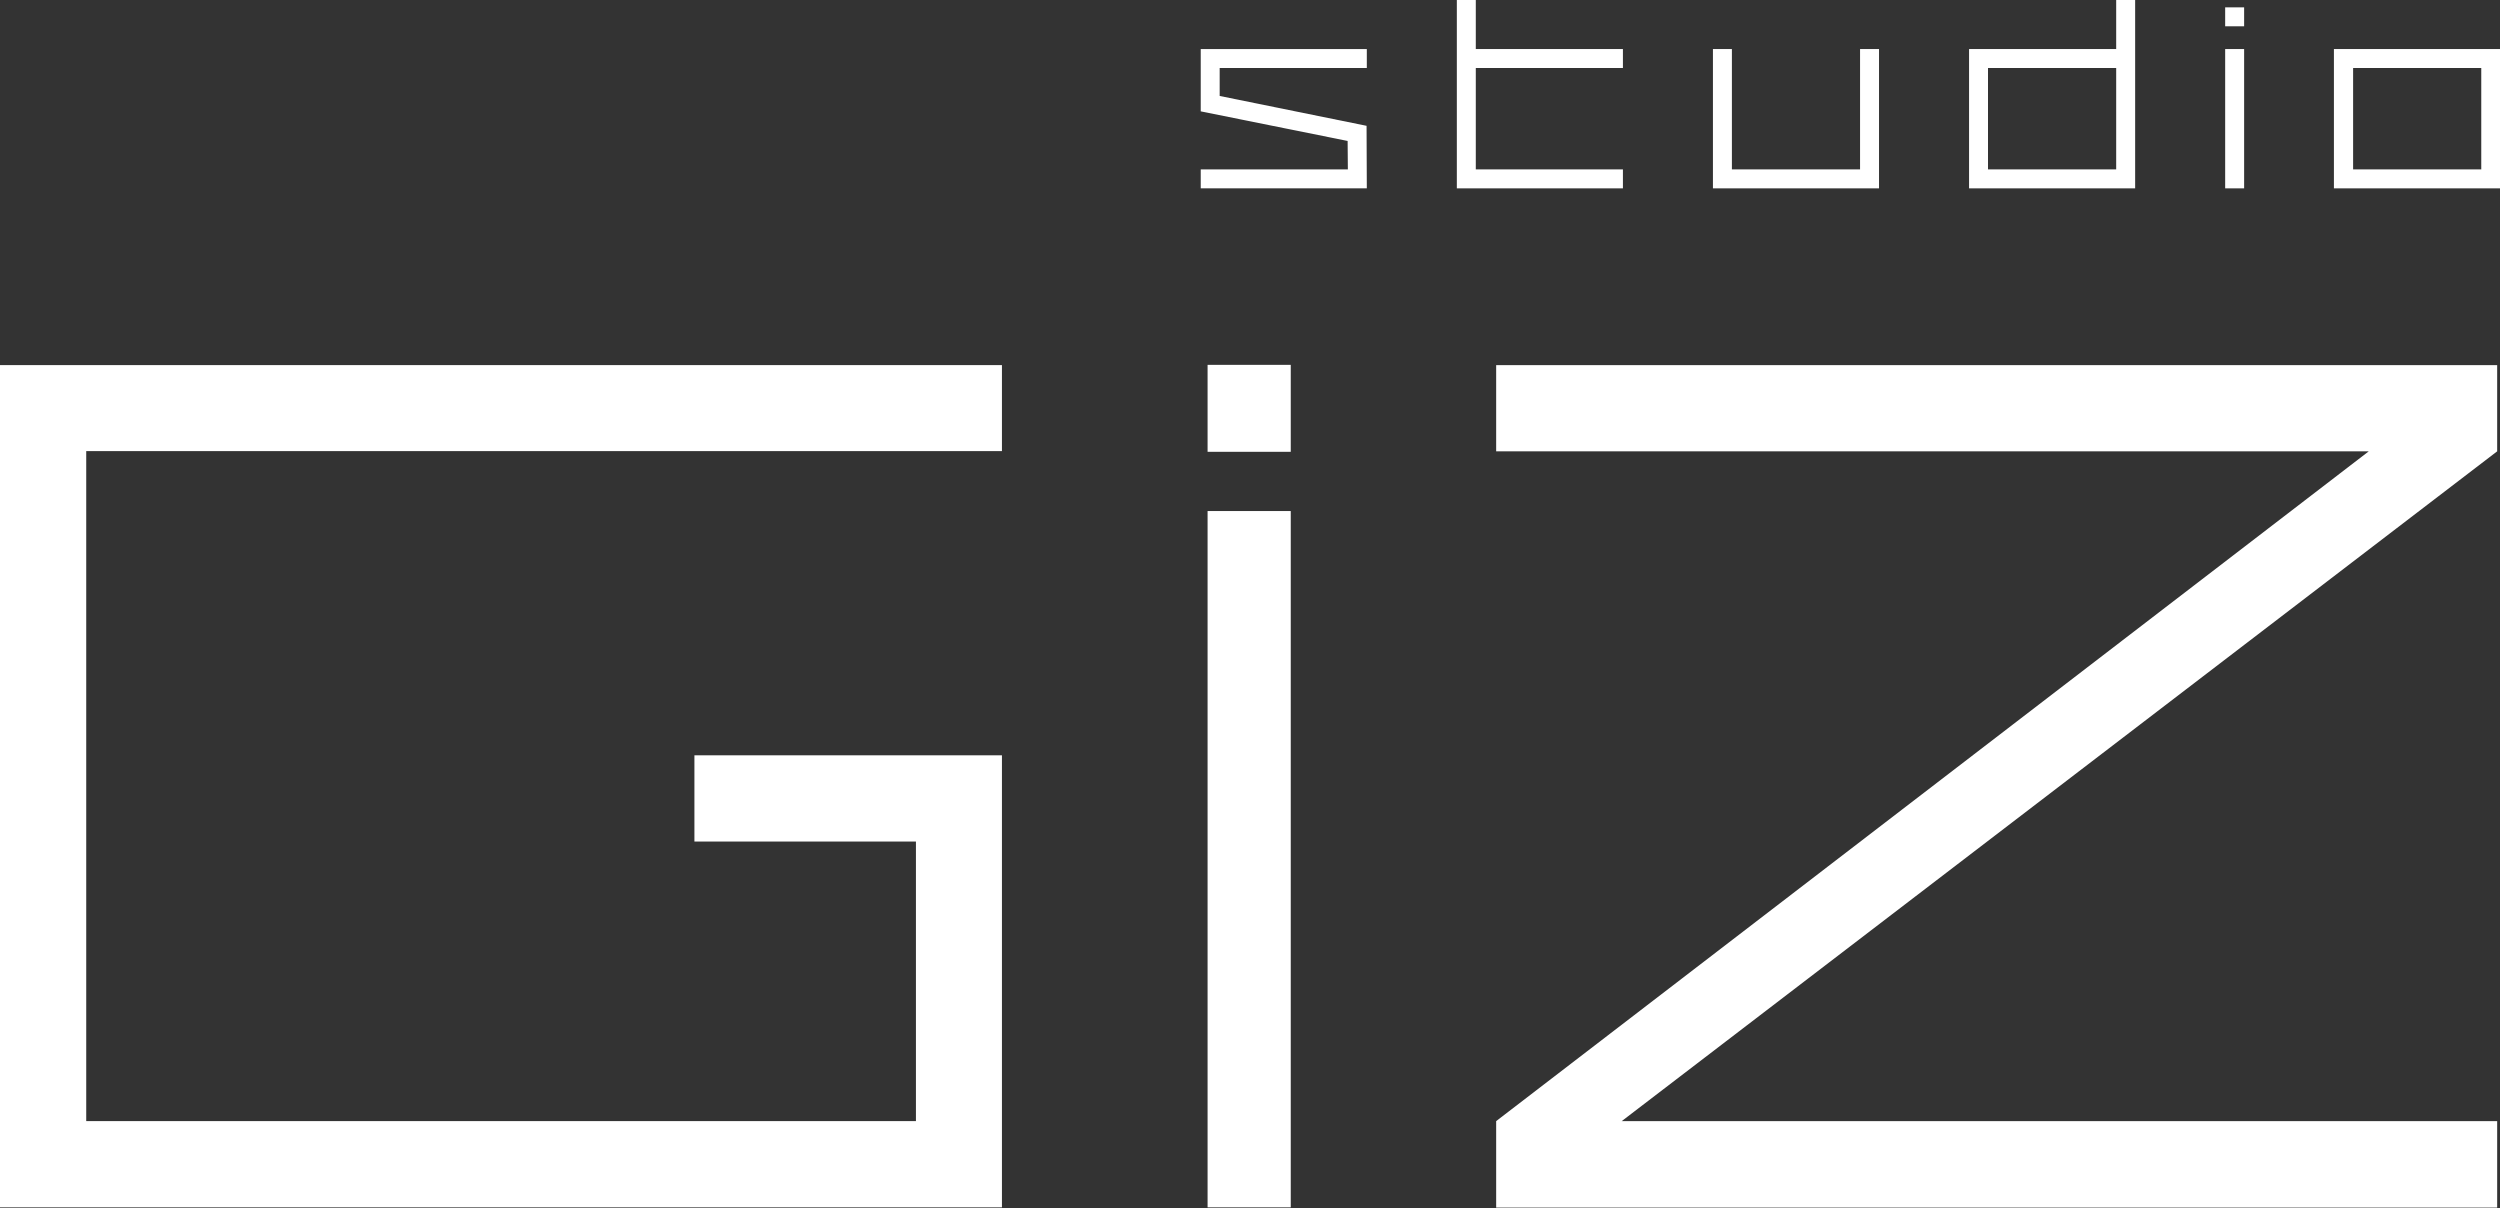 <?xml version="1.0" encoding="UTF-8"?>
<svg xmlns="http://www.w3.org/2000/svg" width="120" height="58" viewBox="0 0 120 58" fill="none">
  <rect x="0" y="0" width="120" height="58" fill="#333333" stroke="none"/>
  <path d="M119.864 17.525H71.816V21.664H113.7L71.816 53.813V57.964H119.864V53.813H77.843L119.864 21.664V17.525Z" fill="white"></path>
  <path d="M48.093 21.653V17.525H0V57.953H48.093V36.255H33.332V40.394H43.965V53.813H4.139V21.653H48.093Z" fill="white"></path>
  <path d="M58.544 4.606V3.264H65.607V2.354H57.635V5.345L64.686 6.766L64.697 8.131H57.635V9.041H65.607L65.595 6.039L58.544 4.606Z" fill="white"></path>
  <path d="M70.838 0H69.928V9.041H77.9V8.131H70.838V3.264H77.9V2.354H70.838V0Z" fill="white"></path>
  <path d="M89.283 8.131H83.131V2.354H82.221V9.041H90.193V2.354H89.283V8.131Z" fill="white"></path>
  <path d="M101.577 2.354H94.515V9.041H102.487V0H101.577V2.354ZM95.424 8.131V3.264H101.577V8.131H95.424Z" fill="white"></path>
  <path d="M107.718 2.354H106.808V9.041H107.718V2.354Z" fill="white"></path>
  <path d="M107.718 0.353H106.808V1.262H107.718V0.353Z" fill="white"></path>
  <path d="M112.028 2.354V9.041H120V2.354H112.028ZM119.101 3.264V8.131H112.949V3.264H119.101Z" fill="white"></path>
  <path d="M61.956 17.513H57.964V21.687H61.956V17.513Z" fill="white"></path>
  <path d="M61.956 24.53H57.964V57.953H61.956V24.53Z" fill="white"></path>
</svg>
